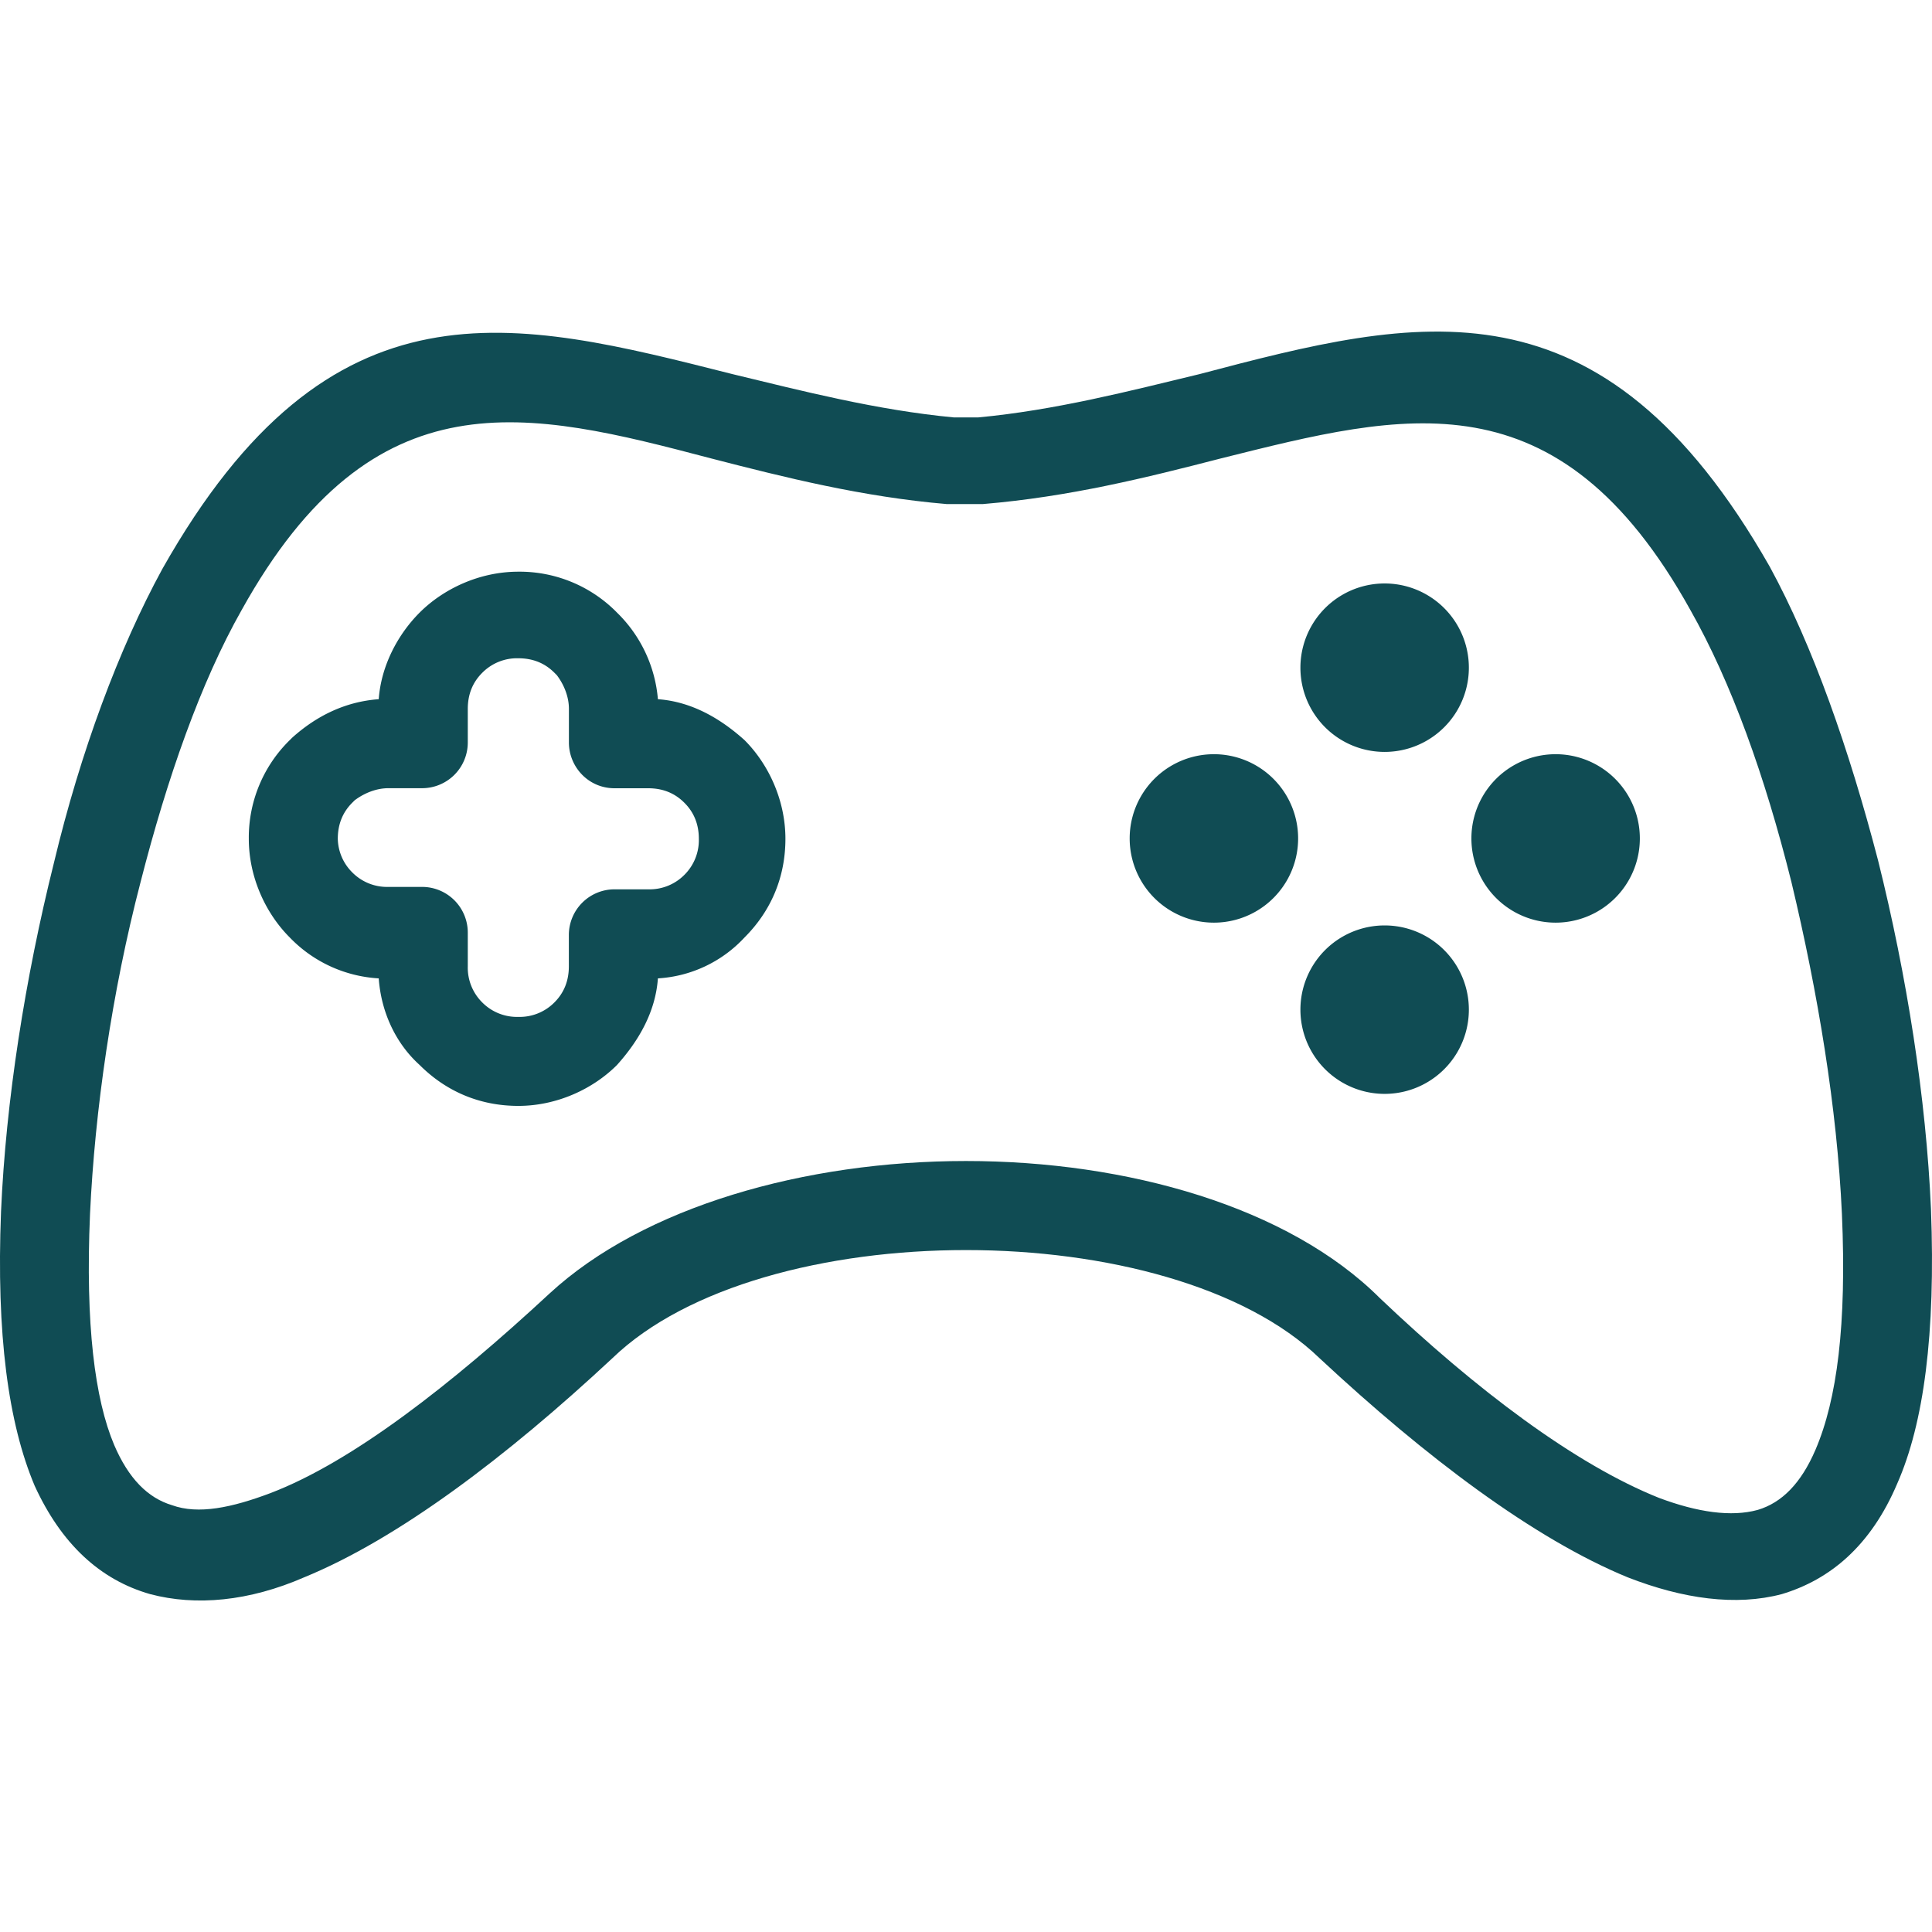 <svg width="32" height="32" fill="none" xmlns="http://www.w3.org/2000/svg"><g clip-path="url(#a)" fill="#104C54"><path d="M31.983 20.027c-.08-1.833-.399-3.866-.877-5.779-.478-1.833-1.076-3.547-1.794-4.863-2.79-4.902-5.819-4.145-9.446-3.188-1.156.279-2.391.598-3.667.717h-.398c-1.276-.12-2.511-.438-3.667-.717-3.627-.917-6.656-1.714-9.446 3.228-.718 1.316-1.356 3.03-1.794 4.863-.478 1.913-.797 3.946-.877 5.78-.08 2.032.12 3.507.558 4.543.439.956 1.076 1.554 1.913 1.793.758.2 1.635.12 2.551-.279 1.555-.637 3.348-1.992 5.102-3.627 1.236-1.195 3.547-1.793 5.859-1.793s4.623.598 5.859 1.794c1.754 1.634 3.547 2.989 5.102 3.627.917.358 1.793.478 2.55.278.798-.239 1.475-.797 1.914-1.833.438-.996.637-2.471.558-4.544Zm-1.913 3.986c-.24.558-.558.877-.957.996-.438.12-.996.04-1.634-.199-1.395-.558-3.03-1.793-4.623-3.308C21.34 19.988 18.67 19.23 16 19.23s-5.34.758-6.895 2.192c-1.634 1.515-3.269 2.79-4.624 3.308-.637.24-1.195.36-1.634.2-.398-.12-.717-.439-.956-.997-.32-.757-.479-1.992-.4-3.826.08-1.714.36-3.667.838-5.5.438-1.714.996-3.308 1.674-4.504 2.192-3.946 4.743-3.308 7.772-2.511 1.236.319 2.511.638 3.906.757h.598c1.435-.12 2.71-.438 3.946-.757 3.03-.757 5.58-1.435 7.772 2.51.678 1.197 1.236 2.751 1.674 4.505.439 1.833.757 3.746.837 5.5.08 1.834-.08 3.07-.438 3.906Z"/><path d="M12.332 12.259c-.399-.359-.877-.638-1.435-.678a2.267 2.267 0 0 0-.638-1.395l-.04-.04a2.258 2.258 0 0 0-1.634-.677c-.638 0-1.235.279-1.634.677-.359.359-.638.877-.678 1.435-.558.04-1.036.28-1.434.638l-.04.04a2.257 2.257 0 0 0-.678 1.634c0 .638.28 1.236.678 1.634a2.22 2.22 0 0 0 1.474.678c.04.558.28 1.076.678 1.435.438.438.996.677 1.634.677.638 0 1.236-.279 1.634-.677.359-.4.638-.877.678-1.435a2.126 2.126 0 0 0 1.435-.678c.438-.438.677-.996.677-1.634 0-.638-.279-1.236-.677-1.634Zm-.997 2.232a.811.811 0 0 1-.598.239h-.558a.757.757 0 0 0-.757.757v.518c0 .24-.08.439-.239.598a.81.81 0 0 1-.598.24.81.81 0 0 1-.598-.24.811.811 0 0 1-.239-.598v-.558a.757.757 0 0 0-.757-.757h-.558a.81.81 0 0 1-.598-.24.807.807 0 0 1-.24-.557c0-.24.08-.439.24-.598l.04-.04c.16-.12.359-.2.558-.2h.558a.757.757 0 0 0 .757-.756v-.558c0-.24.08-.439.24-.598a.81.81 0 0 1 .597-.24c.24 0 .439.08.598.24l.04.04c.12.159.2.358.2.558v.558c0 .398.318.757.756.757h.558c.24 0 .439.08.598.24.16.159.24.358.24.597a.81.81 0 0 1-.24.598Zm11.599-2.037a1.395 1.395 0 1 0 0-2.79 1.395 1.395 0 0 0 0 2.79Zm0 5.664a1.395 1.395 0 1 0 0-2.79 1.395 1.395 0 0 0 0 2.79Zm-2.828-2.836a1.395 1.395 0 1 0 0-2.79 1.395 1.395 0 0 0 0 2.79Zm5.66 0a1.395 1.395 0 1 0 0-2.79 1.395 1.395 0 0 0 0 2.79Z"/></g><defs><clipPath id="a"><path fill="#fff" d="M0 0h32v32H0z"/></clipPath></defs></svg>
